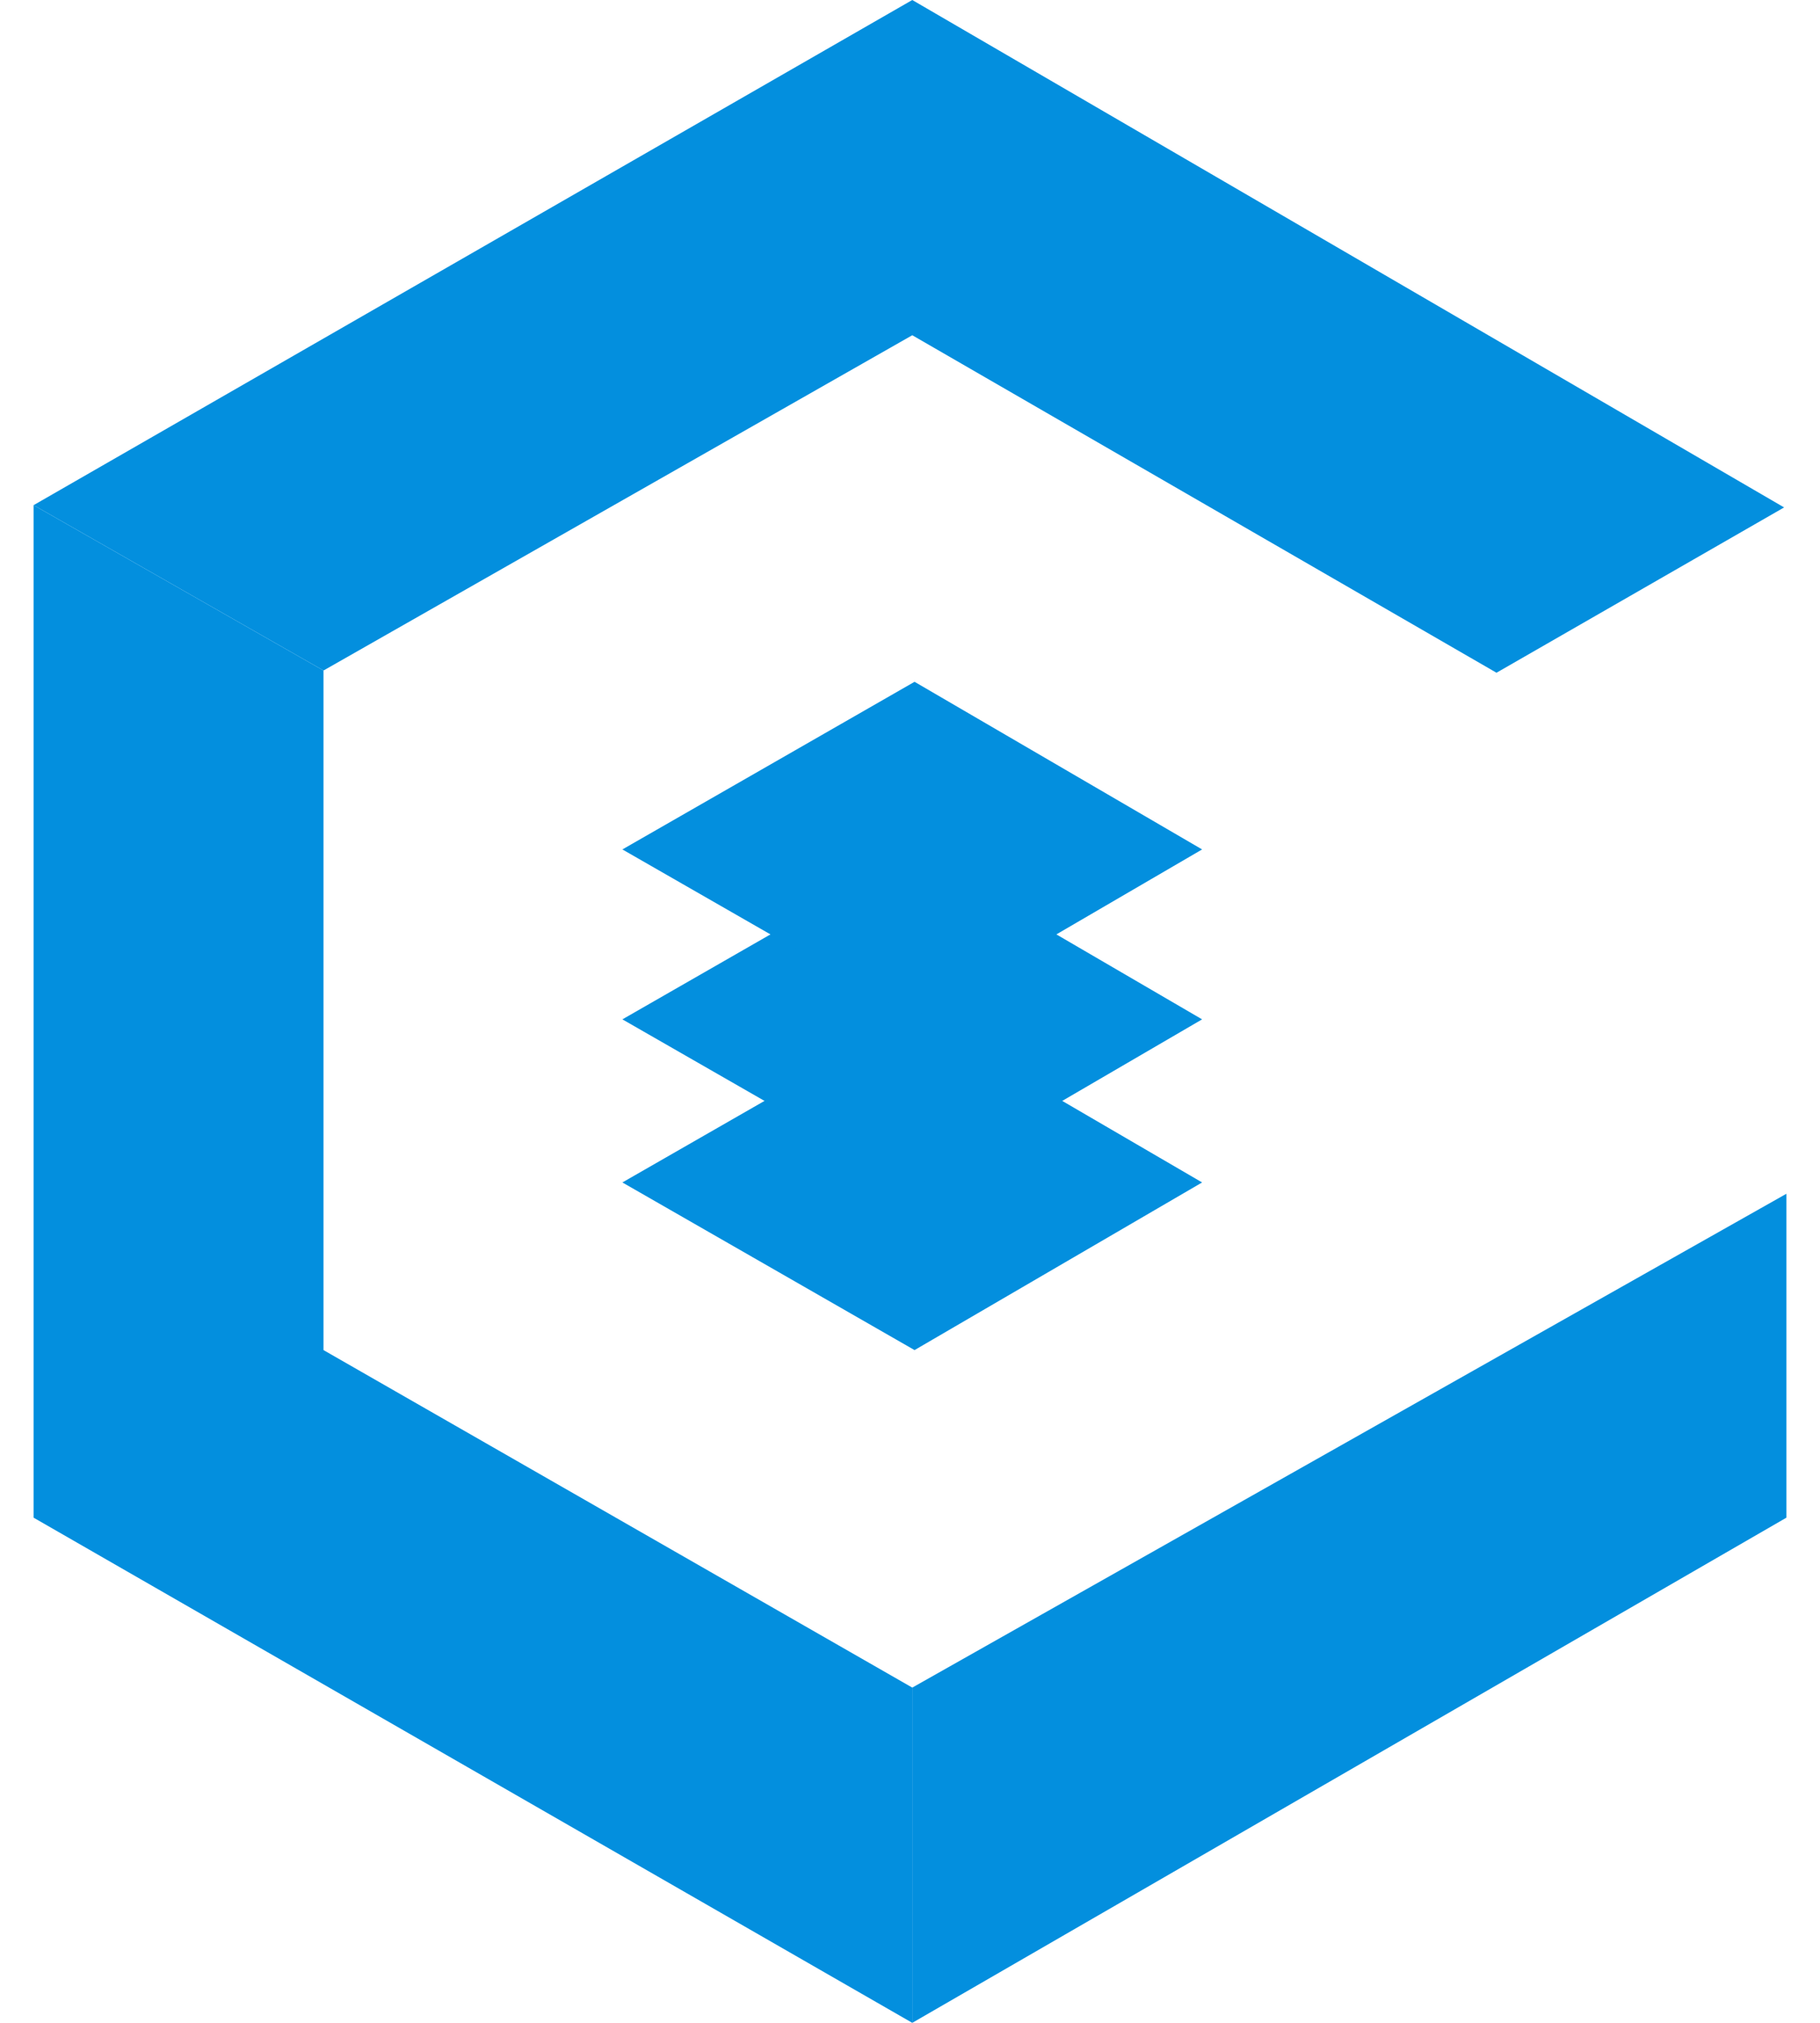<svg width="36" height="40" viewBox="0 0 36 40" fill="none" xmlns="http://www.w3.org/2000/svg">
<g id="logo">
<path id="Vector 4" d="M35.335 23.606V30.011L29.601 33.324L18.045 40V33.371L29.601 26.844L35.335 23.606Z" fill="#038FDE"/>
<path id="Vector 5" d="M0.665 30.011V9.989L6.399 13.259V26.697L18.045 33.371V40L0.665 30.011Z" fill="#038FDE"/>
<path id="Vector 6" d="M18.045 0L35.29 10.034L29.601 13.303L18.045 6.629L6.399 13.259L0.665 9.989L18.045 0Z" fill="#038FDE"/>
<path id="Vector 10" d="M18.09 20.067L12.311 23.382L18.09 26.697L23.778 23.382L18.09 20.067Z" fill="#038FDE"/>
<path id="Vector 11" d="M18.09 16.842L12.311 20.157L18.09 23.472L23.778 20.157L18.09 16.842Z" fill="#038FDE"/>
<path id="Vector 12" d="M18.09 13.482L12.311 16.797L18.09 20.112L23.778 16.797L18.09 13.482Z" fill="#038FDE"/>
</g>
</svg>
